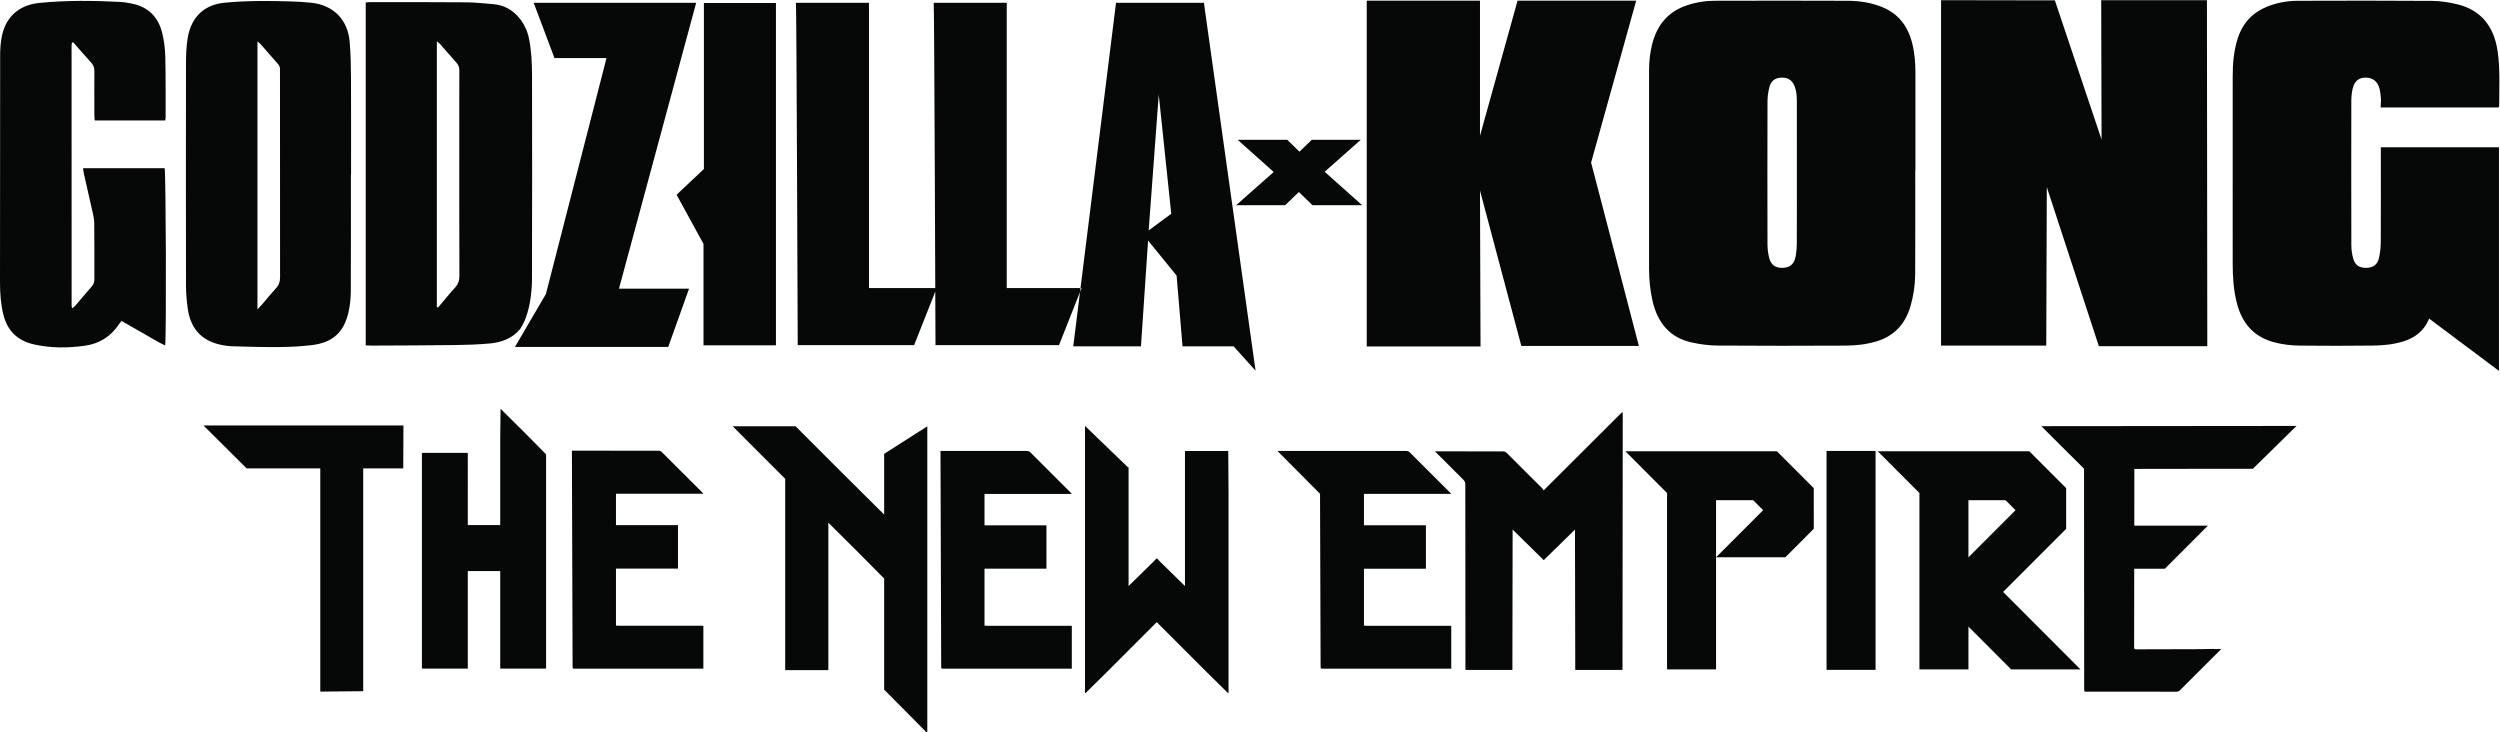 <?xml version="1.0" encoding="UTF-8" standalone="no"?>
<svg xmlns:dc="http://purl.org/dc/elements/1.1/" xmlns:cc="http://creativecommons.org/ns#" xmlns:rdf="http://www.w3.org/1999/02/22-rdf-syntax-ns#" xmlns:svg="http://www.w3.org/2000/svg" xmlns="http://www.w3.org/2000/svg" viewBox="0 0 582.587 170.693" height="170.693" width="582.587" xml:space="preserve" id="svg2" version="1.1">
  <defs id="defs6"/>
  <g transform="matrix(1.333,0,0,-1.333,0,170.693)" id="g10">
    <g transform="scale(0.1)" id="g12">
      <path id="path14" style="fill:#060807;fill-opacity:1;fill-rule:nonzero;stroke:none" d="m 2836.87,555.195 c -0.2,-148.597 -0.3,-297.195 -0.4,-445.797 h -82.6 c -0.2,80 -0.3,159.903 -0.5,239.899 v 5.398 c -18.5,-18.097 -36.3,-35.5 -54.6,-53.398 -18.1,17.801 -35.8,35.199 -54.4,53.398 v -4.8 c -0.1,-80.094 -0.3,-160.293 -0.4,-240.497 h -82.1 c -0.1,108.102 -0.2,216.098 -0.2,324.098 0,3.5 -1,5.899 -3.4,8.301 -15.5,15.301 -30.9,30.898 -46.3,46.301 -0.9,0.898 -1.9,1.699 -3.4,3 1.6,0.199 2.4,0.398 3.2,0.398 38.9,0 77.7,0.102 116.6,-0.101 1.8,0 3.9,-1 5.2,-2.2 20.9,-20.699 41.7,-41.5 62.5,-62.3 0.9,-1 1.6,-2.297 2.6,-3.598 46.1,46 91.6,91.301 137,136.598 0.3,-0.098 0.6,-0.297 1,-0.399 0,-1.398 0.2,-2.898 0.2,-4.301 z M 817.797,111.711 h -80.195 v 375.93 c 0.101,0.804 0.5,1.207 1.207,1.207 h 77.785 c 0.801,-0.102 1.203,-0.504 1.203,-1.207 V 362.645 h 56.68 V 511.93 l 0.601,54 c 30.652,-30.172 57.184,-56.727 79.594,-79.664 V 111.711 h -80.195 v 170.516 h -56.68 z m -462.121,425.047 75.527,-75.113 h 207.895 l 0.355,75.113 z m 65.863,0 75.527,-75.113 h 207.895 l 0.355,75.113 z m 138.359,-16.199 h 75.047 V 72.18 L 559.898,71.449 Z M 1229.63,186.59 v -75.078 c -49.58,-0.012 -174.42,-0.012 -224,-0.012 -4.61,0 -4.61,0.012 -4.62,4.512 -0.04,30.988 -1.217,376.609 -1.217,376.609 36.957,-0.008 114.497,0.008 151.447,-0.035 1.75,-0.004 3.99,-0.609 5.16,-1.777 23.83,-23.633 47.54,-47.395 71.27,-71.137 0.54,-0.539 1.01,-1.149 1.96,-2.254 -51.22,0 -101.83,0 -152.78,0 0,-21.379 0,-33.645 0,-54.98 h 108.4 v -75.899 h -108.4 c 0,-30.18 0,-69.418 0,-99.68 1.52,-0.089 3.18,-0.269 4.84,-0.269 24.22,-0.012 123.72,-0.012 147.94,0 z m 918.11,232.715 V 69.629 l -0.57,-1.148 c -11.33,10.781 -50.46,49.749 -117.38,116.879 -2.47,2.469 -4.98,4.969 -7.53,7.512 -2.54,-2.543 -5.05,-5.043 -7.53,-7.512 C 1947.82,118.23 1908.68,79.262 1897.36,68.481 l -0.58,1.148 v 339.926 53.972 72.465 l 75.16,-72.465 h 1.03 v -0.992 -52.98 -153.594 c 17.85,17.711 32,31.594 42.47,41.668 3.57,3.75 5.66,6.098 6.27,6.496 h 0.53 0.05 0.52 c 0.61,-0.398 2.7,-2.746 6.27,-6.496 10.47,-10.074 24.63,-23.957 42.47,-41.668 v 236.164 h 75.67 c 0.35,-28.551 0.52,-72.309 0.52,-72.82 z M 1621.12,535.273 V 1.129 C 1621.12,0.379 1620.74,0 1619.99,0 l -74.31,74.941 V 269.102 c -28.55,29.046 -61.07,61.597 -97.56,97.652 V 110.141 c 0,-0.762 -0.38,-1.141 -1.14,-1.141 h -73.17 c -0.76,0 -1.14,0.379 -1.14,1.141 v 333.277 l -91.77,91.855 h 109.98 L 1464,462.09 c 23.72,-23.621 50.94,-50.66 81.68,-81.145 v 105.032 1.136 z m 252.62,-348.761 v -75 c -49.52,-0.012 -174.23,-0.012 -223.75,-0.012 -4.6,0 -4.6,0.012 -4.61,4.512 -0.04,30.949 -1.22,376.172 -1.22,376.172 36.91,-0.008 114.37,0.007 151.28,-0.036 1.74,-0.003 3.98,-0.609 5.16,-1.773 23.8,-23.609 47.48,-47.34 71.18,-71.055 0.54,-0.539 1,-1.148 1.96,-2.254 -51.17,0 -101.71,0 -152.61,0 0,-21.355 0,-33.601 0,-54.918 h 108.28 V 286.34 h -108.28 c 0,-30.149 0,-69.34 0,-99.57 1.52,-0.09 3.18,-0.27 4.83,-0.27 24.2,-0.012 123.58,-0.012 147.78,0.012 z m 1126.31,119.765 -0.04,0.043 h 0.09 z m -0.04,-163.226 V 110.23 h -85.68 v 32.821 275.57 l -72.91,73.035 h 72.91 35.3 29.73 7.89 12.76 85.15 14.09 7.13 l 64.46,-64.511 V 393.547 384.5 365.086 356.039 L 3121.17,306.32 H 3000.1 l 82.22,82.289 -17.41,17.426 h -64.9 V 306.32 185.051 Z m 193.15,349.133 h 85.68 V 109.43 h -85.68 z m 248.11,-185.907 82.26,82.332 -17.41,17.426 h -64.89 V 306.32 Z m 60.53,-60.586 135.34,-135.461 h -121.16 l -74.75,74.821 v -42 -32.821 h -85.68 v 32.821 275.57 l -72.91,73.035 h 72.91 35.3 29.73 7.88 12.77 85.15 14.08 7.14 l 64.46,-64.511 v -33.598 -9.047 -19.414 -9.047 l -79.32,-79.391 z m 512.98,290.204 -76.25,-74.821 -3.28,-0.008 c -0.22,-0.007 -0.42,-0.046 -0.65,-0.046 -3.98,0.003 -7.96,0 -11.93,0 -0.02,0 -0.03,0 -0.05,0 -6.3,0.003 -12.59,0.003 -18.89,0.003 l -172.47,-0.246 c 0,-1.64 0.01,-2.91 0,-4.164 -0.02,-50.652 -0.05,-44.379 -0.08,-95.031 h 116.67 11.97 l -75.2,-75.336 h -11.98 -41.61 c -0.06,-19.508 -0.11,-95.586 -0.1,-97.066 0.13,-13.34 0.09,-26.7 -0.04,-40.039 -0.02,-2.5 0.6,-3.602 2.93,-3.77 37.32,0.129 74.64,0.188 111.97,0.301 7.07,0.019 14.14,0.25 21.21,0.367 1.1,0.02 2.19,0 4.03,0 -0.05,-0.059 -0.09,-0.109 -0.15,-0.168 2.7,0.059 5.4,0.117 8.09,0.168 1.1,0.02 2.2,0 4.04,0 -1.25,-1.41 -1.94,-2.258 -2.71,-3.027 -23.1,-23.063 -46.22,-46.082 -69.28,-69.184 -1.85,-1.848 -3.76,-2.539 -6.35,-2.539 -3.98,0 -7.95,0 -11.93,0 -0.01,0 -0.03,0 -0.05,0 -48.16,0.062 -96.31,0.039 -144.47,0.051 -4.66,0 -4.66,0.012 -4.67,4.82 -0.07,131.168 -0.15,255.617 -0.23,384.965 l -74.71,74.363 434.2,0.407 -0.02,-0.012 z M 969.332,1179.02 h 90.958 L 954.371,766.555 900.254,674.059 h 267.996 l 36.34,101.824 h -122.5 l 134.96,499.767 H 932.996 Z M 2047.56,906.801 2025.71,1115 2008.11,877.707 Z m 147.42,-274.305 -38.41,42.602 h -89.28 l -10.38,123.644 -49.84,61.301 -12.45,-184.945 h -118.35 l 74.75,600.552 h 153.64 z m -559.56,44.68 h 215.93 l 39.45,99.746 H 1760 v 498.728 h -127.7 c 1.04,-1.04 3.12,-598.474 3.12,-598.474 z m -240.85,0 h 203.48 l 39.44,99.746 h -118.34 v 498.728 h -127.7 c 1.04,-1.04 3.12,-598.474 3.12,-598.474 z m -164.03,307.894 -47.75,-45.023 47.06,-85.891 V 676.828 H 1356.5 V 1275.3 h -125.96 z m -940.989,89.91 c -0.094,35.56 0.293,71.14 -0.59,106.68 -0.352,14.18 -2.176,28.62 -5.684,42.34 -6.918,27.05 -24.336,44.43 -52.226,50.11 -6.817,1.39 -13.742,2.68 -20.664,3.03 -47.133,2.46 -94.285,2.92 -141.305,-1.7 -37.805,-3.72 -61.219,-26.45 -66.898,-63.9 -1.191,-7.86 -1.926,-15.87 -1.937,-23.81 C 0.074,1054.45 0.035,921.164 0,787.883 -0.004,768.57 1.199,749.418 5.863,730.527 12.77,702.555 30.359,685.289 57.945,678.77 c 29.738,-7.032 59.918,-6.836 90.086,-2.692 25.449,3.496 45.414,15.895 59.754,37.293 1.262,1.879 2.707,3.633 4.629,6.192 12.93,-7.426 25.426,-14.836 38.145,-21.836 12.601,-6.934 24.621,-15.036 38.199,-21.122 2.281,20.114 1.297,302.875 -0.961,309.887 -47.297,0 -94.629,0 -142.516,0 0.426,-3.312 0.547,-5.933 1.114,-8.449 4.734,-21.066 9.64,-42.09 14.289,-63.172 1.711,-7.758 3.964,-15.625 4.07,-23.465 0.449,-32.898 0.109,-65.808 0.242,-98.715 0.02,-4.918 -1.09,-8.902 -4.414,-12.687 -9.863,-11.234 -19.383,-22.774 -29.129,-34.109 -1.332,-1.555 -3.195,-2.653 -5.203,-4.274 -0.527,1.91 -1.012,2.848 -1.012,3.789 -0.066,151.899 -0.097,303.79 -0.105,455.69 0,1.31 0.293,2.62 0.492,3.92 0.047,0.32 0.199,0.68 0.426,0.88 0.23,0.21 0.609,0.24 1.898,0.7 10.41,-11.81 20.992,-24.01 31.824,-35.99 3.809,-4.22 5.297,-8.74 5.247,-14.42 -0.219,-25.26 -0.122,-50.52 -0.063,-75.78 0.008,-3.48 0.406,-6.96 0.629,-10.5 41.699,0 82.113,0 123.277,0 0.352,2.5 0.692,3.79 0.688,5.07 z m 474.16,133.34 c 2.57,-2.18 4.355,-3.37 5.727,-4.93 9.453,-10.7 18.675,-21.62 28.292,-32.18 3.833,-4.2 5.344,-8.55 5.309,-14.26 -0.226,-37.22 -0.117,-74.45 -0.117,-111.67 0,-82.425 -0.121,-164.846 0.187,-247.268 0.032,-8.282 -2.234,-14.43 -7.714,-20.442 -10.247,-11.25 -19.829,-23.105 -29.684,-34.707 -0.668,0.317 -1.332,0.629 -2,0.946 0,154.328 0,308.651 0,464.511 z M 930.004,796.613 c 0.394,117.36 0.301,234.727 0.094,352.087 -0.039,21.92 -1.078,43.86 -5.547,65.46 -5.192,25.13 -25.742,56.23 -61.836,59.07 -15.547,1.23 -31.106,3.09 -46.672,3.23 -56.137,0.46 -112.277,0.32 -168.418,0.37 -2.57,0 -5.141,-0.37 -8.266,-0.62 0,-199.84 0,-399.14 0,-599.409 4.231,-0.207 7.172,-0.488 10.114,-0.473 48.828,0.258 97.656,0.336 146.476,0.942 19.903,0.25 39.852,0.98 59.668,2.726 20.664,1.82 39.61,8.477 53.574,25.176 22.711,33.305 20.813,91.441 20.813,91.441 z M 450.109,1208.05 c 2.477,-2.13 4.262,-3.34 5.645,-4.91 10.086,-11.47 20,-23.1 30.184,-34.48 2.656,-2.97 3.878,-6.03 3.554,-9.91 -0.14,-1.64 -0.019,-3.32 -0.019,-4.98 0,-119.33 -0.055,-238.665 0.132,-357.997 0.012,-7.433 -1.714,-13.265 -6.816,-18.785 -8.562,-9.261 -16.441,-19.156 -24.656,-28.746 -2.078,-2.426 -4.336,-4.703 -8.024,-8.679 0,157.41 0,312.247 0,468.487 z M 613.711,974.688 c 0,56.192 0.195,112.372 -0.102,168.562 -0.109,21.25 -0.539,42.56 -2.254,63.72 -3.183,39.28 -28.593,64.77 -67.507,68.79 -11.875,1.22 -23.828,1.96 -35.762,2.31 -38.523,1.13 -77.047,1.37 -115.469,-2.28 -32.59,-3.1 -57.668,-21.85 -64.476,-61.41 -2.684,-15.61 -2.961,-31.77 -2.993,-47.68 -0.222,-128.34 -0.218,-256.669 0.016,-385.001 0.027,-13.906 1.164,-27.929 3.199,-41.687 4.469,-30.176 20.289,-51.696 50.442,-60.442 8.843,-2.566 18.238,-4.093 27.441,-4.406 27.871,-0.957 55.777,-1.59 83.66,-1.355 18.235,0.152 36.543,1.207 54.653,3.304 37.054,4.293 56.804,22.141 64.906,58.559 2.574,11.57 3.746,23.68 3.808,35.551 0.348,67.82 0.168,135.644 0.168,203.465 0.09,0 0.18,0 0.27,0 z m 2978.589,305.192 81.63,-243.28 -0.62,243.62 h 184.85 l 0.63,-604.95 h -189.55 l -91.02,278.179 -0.94,-277.152 h -183.92 v 603.923 c 1.88,0 198.94,-0.34 198.94,-0.34 z M 2389.32,674.797 h 198.93 l -0.94,272.59 72.26,-271.606 h 205.5 l -83.52,320.516 78.83,283.073 H 2653 l -65.69,-236.24 v 236.22 h -197.99 c 0,-2.08 0,-604.553 0,-604.553 z m 1772.86,348.263 c 0,-4.46 0,-8.33 0,-12.19 0,-51.233 0.15,-102.468 -0.13,-153.698 -0.05,-9.098 -1.07,-18.395 -3.02,-27.231 -2.65,-12.011 -10.13,-17.339 -21.98,-17.648 -12.09,-0.313 -19.77,4.387 -23.09,15.973 -2.12,7.39 -3.32,15.414 -3.34,23.16 -0.23,84.402 -0.2,168.804 -0.04,253.214 0.02,7.15 0.83,14.49 2.48,21.4 3.16,13.26 11.48,19.38 24.05,18.76 10.22,-0.5 18.07,-5.68 21.75,-16.1 2.21,-6.25 2.85,-13.3 3.44,-20.06 0.44,-5.07 -0.31,-10.27 -0.55,-15.93 69.28,0 137.83,0 206.3,0 0.5,1.52 1.06,2.43 1.06,3.33 -0.08,31.49 1.82,63.06 -2.68,94.39 -6.43,44.74 -29.83,72.72 -70.53,82.59 -14.26,3.46 -29.07,5.84 -43.64,5.94 -78.36,0.58 -156.71,0.45 -235.07,0.18 -18.06,-0.06 -35.89,-3.1 -53,-9.87 -25.48,-10.07 -43.65,-28.52 -52.5,-56.77 -3.19,-10.17 -5.35,-20.88 -6.68,-31.54 -1.43,-11.34 -1.79,-22.91 -1.81,-34.37 -0.12,-108.71 -0.1,-217.418 -0.05,-326.121 0.02,-23.367 1.42,-46.586 7.17,-69.266 9.02,-35.562 29.36,-58.547 62.25,-68.164 15.81,-4.625 31.92,-6.519 48.09,-6.695 42.33,-0.469 84.66,-0.492 126.99,0.039 17.97,0.226 35.95,1.781 53.46,7.172 19.35,5.953 35.06,16.847 44.21,37.203 0.38,0.847 0.76,1.695 1.26,2.812 40.88,-30.617 80.84,-60.543 122.09,-91.437 0,131.582 0,261.055 0,390.927 -68.94,0 -137.21,0 -206.49,0 z M 3141.17,856.422 c -0.05,-8.465 -0.59,-17.117 -2.3,-25.336 -2.63,-12.668 -10.13,-18.41 -22.15,-18.793 -12.78,-0.406 -20.64,4.84 -23.87,17.559 -1.91,7.488 -2.91,15.496 -2.93,23.277 -0.2,83.394 -0.21,166.791 0.03,250.181 0.02,8.42 1.26,17.08 3.41,25.16 3.04,11.37 10.69,16.37 21.96,16.37 11.22,0 18.4,-5.2 22.41,-16.05 3.23,-8.74 3.51,-17.9 3.52,-27.11 0.03,-26.59 0.02,-53.18 0.02,-79.78 0,-14.77 0,-29.548 0,-44.326 0,-40.383 0.12,-80.765 -0.1,-121.152 z m 207.37,125.719 c 0,56.819 -0.04,113.649 0.02,170.469 0.02,17.81 -1.36,35.43 -5.74,52.63 -7.77,30.56 -24.92,51.78 -52.34,62.9 -19.41,7.86 -39.62,10.9 -60.08,10.99 -77.76,0.33 -155.52,0.26 -233.29,0.04 -16.24,-0.04 -32.3,-2.63 -47.91,-7.86 -32.18,-10.78 -52.77,-33.75 -61.29,-69.55 -3.43,-14.4 -5.04,-29.01 -5.04,-43.84 -0.03,-115.62 -0.03,-231.229 0.01,-346.842 0.01,-19.109 1.81,-38.012 6.05,-56.594 8.92,-39.035 30.91,-64.043 67.08,-72.324 15.18,-3.476 30.9,-5.633 46.39,-5.754 74.45,-0.574 148.92,-0.445 223.38,-0.101 18.29,0.082 36.53,1.984 54.35,7.312 30.13,9.008 50.41,29.145 59.89,62.004 5.29,18.32 8.02,37.125 8.12,56.207 0.29,60.102 0.11,120.207 0.11,180.313 0.09,0 0.19,0 0.29,0 z m -967.28,-60.332 h -86.75 l -23.81,22.988 -24.02,-22.988 h -85.64 l 65.64,58.05 -63.08,56.291 h 86.76 l 21.36,-20.8 21.59,20.8 h 85.64 l -63.21,-55.908 z m 8.01,-735.309 h 147.8 v -75 h -223.8 c -4.6,0 -4.6,0 -4.6,4.5 0,21.699 -0.6,197.895 -1,301.297 l -74.5,74.898 h 225.6 c 1.7,-0.097 4,-0.699 5.1,-1.8 23.8,-23.598 47.5,-47.399 71.2,-71.098 0.6,-0.5 1,-1.102 2,-2.199 h -152.6 v -54.903 h 108.3 v -75.898 h -108.3 v -99.496 c 1.5,-0.102 3.1,-0.301 4.8,-0.301"/>
    </g>
  </g>
</svg>
